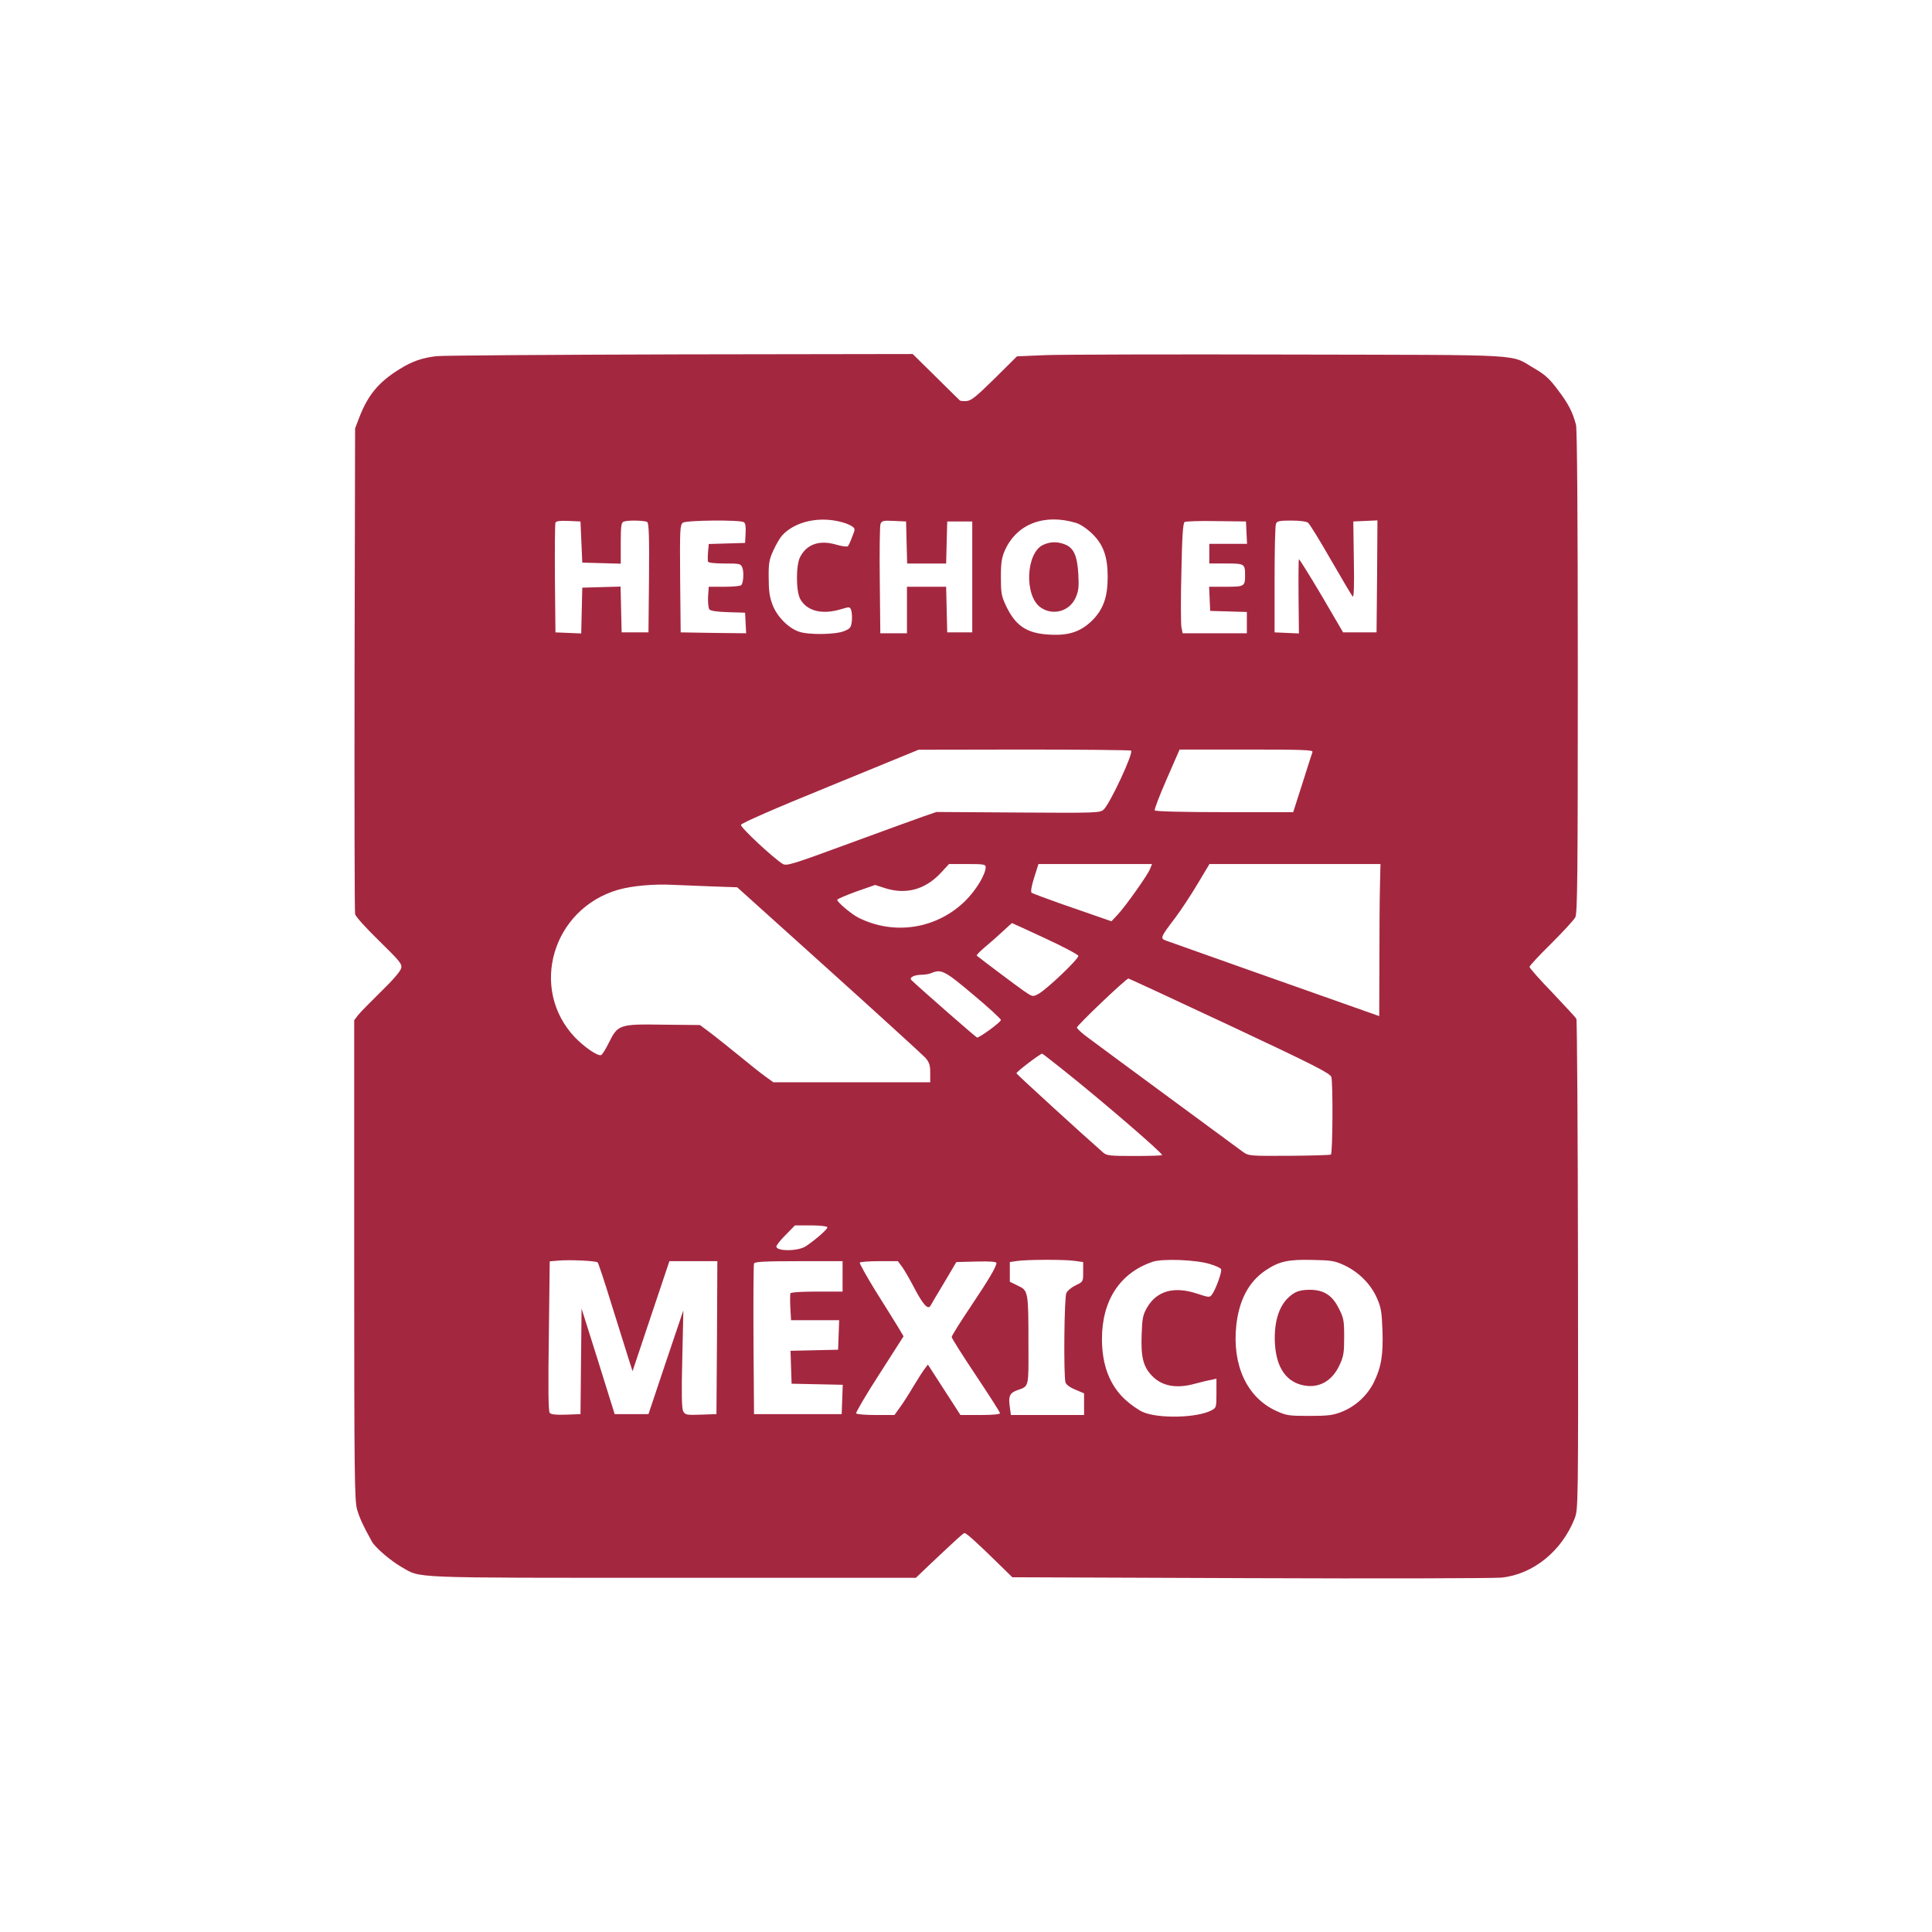 <?xml version="1.0" standalone="no"?>
<svg version="1.0" xmlns="http://www.w3.org/2000/svg"
 width="1080pt" height="1080pt" viewBox="0 0 1080 1080"
 preserveAspectRatio="xMidYMid meet">

<g transform="translate(0,1080) scale(0.1,-0.1)"
fill="#a42740" stroke="none">
<path d="M2440 8809 c-79 -9 -137 -29 -204 -71 -119 -73 -179 -145 -229 -275
l-22 -58 -3 -1345 c-1 -740 0 -1356 3 -1370 3 -14 61 -78 135 -150 112 -110
128 -128 123 -151 -3 -17 -45 -66 -112 -131 -58 -57 -117 -117 -129 -132 l-22
-29 0 -1339 c0 -1208 2 -1345 16 -1396 15 -50 32 -87 82 -178 18 -34 106 -109
167 -144 111 -63 19 -60 1512 -60 l1363 0 72 69 c169 159 193 181 200 181 10
0 71 -55 179 -161 l88 -86 1328 -5 c730 -3 1363 -1 1406 3 177 18 338 148 410
332 19 51 20 70 18 1416 -1 750 -5 1369 -9 1376 -4 7 -64 72 -134 146 -71 73
-128 138 -128 144 0 6 54 64 121 130 66 66 127 132 135 147 12 23 14 224 14
1370 0 895 -4 1356 -10 1383 -19 72 -43 119 -102 196 -45 61 -72 85 -125 116
-150 86 -6 78 -1363 81 -663 2 -1279 0 -1370 -3 l-165 -7 -126 -125 c-106
-104 -131 -124 -158 -125 -17 -1 -33 1 -35 3 -3 2 -63 62 -134 132 l-130 128
-1299 -2 c-714 -2 -1327 -6 -1363 -10z m2270 -929 c20 -5 44 -16 54 -23 17
-12 17 -15 0 -57 -9 -25 -20 -49 -24 -53 -4 -5 -33 -1 -64 8 -94 28 -165 4
-203 -68 -24 -45 -24 -190 0 -235 37 -68 123 -90 230 -57 46 14 48 13 55 -5 4
-11 6 -39 4 -61 -4 -36 -9 -43 -41 -56 -47 -21 -202 -23 -255 -4 -60 21 -122
84 -147 149 -17 44 -22 79 -22 152 -1 83 3 103 27 155 15 33 37 70 49 83 74
79 211 108 337 72z m1305 -3 c24 -7 61 -32 92 -62 61 -60 85 -127 85 -240 0
-112 -24 -180 -85 -242 -67 -66 -135 -88 -249 -80 -121 8 -183 51 -235 162
-25 53 -28 71 -28 160 0 82 5 109 23 150 67 147 220 205 397 152z m-2765 -107
l5 -115 108 -3 107 -3 0 115 c0 95 3 115 16 120 23 9 117 7 132 -2 9 -7 12
-76 10 -313 l-3 -304 -75 0 -75 0 -3 128 -3 128 -107 -3 -107 -3 -3 -128 -3
-128 -72 3 -72 3 -3 300 c-1 165 0 306 3 313 3 9 24 12 72 10 l68 -3 5 -115z
m908 111 c9 -5 12 -25 10 -62 l-3 -54 -102 -3 -101 -3 -4 -44 c-2 -25 -2 -49
0 -55 2 -6 41 -10 93 -10 85 0 90 -1 99 -24 9 -24 6 -78 -5 -96 -3 -6 -46 -10
-95 -10 l-88 0 -4 -57 c-1 -31 2 -62 7 -69 7 -9 41 -14 105 -16 l95 -3 3 -58
3 -57 -183 2 -183 3 -3 300 c-2 273 -1 301 15 313 19 14 319 17 341 3z m910
-113 l3 -118 109 0 109 0 3 118 3 117 70 0 70 0 0 -310 0 -310 -70 0 -70 0 -3
128 -3 127 -109 0 -110 0 0 -130 0 -130 -75 0 -74 0 -3 296 c-2 162 0 304 4
315 7 18 16 20 75 17 l68 -3 3 -117z m1900 55 l3 -63 -106 0 -105 0 0 -55 0
-55 94 0 c103 0 106 -2 106 -65 0 -63 -3 -65 -107 -65 l-94 0 3 -67 3 -68 103
-3 102 -3 0 -59 0 -60 -180 0 -179 0 -7 35 c-3 19 -4 157 0 306 4 206 9 274
18 281 7 4 87 7 178 5 l165 -2 3 -62z m344 55 c9 -7 67 -101 128 -208 62 -107
116 -199 122 -205 6 -7 9 63 6 205 l-3 215 68 3 67 3 -2 -313 -3 -313 -93 0
-94 0 -121 207 c-67 113 -124 204 -126 202 -2 -2 -3 -96 -2 -209 l2 -206 -68
3 -68 3 0 295 c0 162 3 303 8 313 6 14 21 17 85 17 47 0 85 -5 94 -12z m-989
-1274 c14 -14 -119 -299 -154 -330 -20 -18 -41 -19 -478 -16 l-456 3 -70 -24
c-38 -13 -227 -82 -418 -152 -323 -119 -351 -127 -372 -114 -52 32 -236 203
-233 218 2 9 178 87 498 217 l495 203 591 1 c325 0 593 -3 597 -6z m1014 -7
c-3 -8 -28 -86 -56 -175 l-52 -162 -384 0 c-235 0 -386 4 -390 10 -3 5 27 84
67 175 l72 165 374 0 c306 0 373 -2 369 -13z m-1827 -644 c0 -40 -53 -128
-112 -187 -160 -159 -400 -197 -601 -95 -40 21 -117 86 -117 99 0 4 48 25 106
46 l106 37 56 -18 c117 -37 223 -8 310 84 l47 51 103 0 c91 0 102 -2 102 -17z
m919 -10 c-13 -34 -137 -209 -182 -257 l-34 -36 -69 24 c-38 13 -136 47 -219
76 -82 29 -154 56 -159 60 -5 6 1 40 15 84 l24 76 317 0 318 0 -11 -27z m1285
-100 c-2 -71 -3 -262 -3 -425 l-1 -298 -167 59 c-171 60 -975 345 -1025 363
-34 12 -31 19 52 128 31 41 87 126 124 188 l67 112 478 0 478 0 -3 -127z
m-3736 2 l143 -5 512 -461 c282 -254 524 -475 540 -492 22 -26 27 -41 27 -84
l0 -53 -438 0 -439 0 -44 32 c-24 17 -91 70 -149 118 -58 47 -130 105 -161
128 l-56 42 -204 2 c-247 4 -255 1 -306 -102 -17 -35 -37 -66 -43 -68 -19 -7
-94 45 -147 100 -256 272 -125 717 242 824 76 22 198 33 300 28 44 -2 144 -6
223 -9z m1864 -290 c100 -46 184 -91 186 -98 3 -17 -176 -187 -223 -213 -32
-17 -32 -17 -81 16 -39 27 -241 179 -264 198 -3 2 17 23 44 46 27 22 72 62
100 88 28 26 52 48 53 48 1 0 84 -38 185 -85z m-402 -315 c85 -71 155 -135
155 -142 0 -12 -118 -98 -133 -98 -5 0 -316 272 -367 321 -14 14 13 29 55 30
19 0 44 4 55 9 57 24 75 15 235 -120z m1433 -172 c469 -220 561 -267 569 -288
10 -25 8 -424 -2 -434 -3 -3 -108 -6 -232 -7 -223 -1 -227 -1 -260 22 -18 13
-204 150 -413 304 -209 154 -410 302 -447 330 -38 27 -68 55 -68 61 0 12 275
274 288 274 3 0 258 -118 565 -262z m-941 -240 c216 -171 572 -478 564 -485
-2 -3 -72 -5 -156 -5 -133 0 -153 2 -172 18 -110 96 -484 438 -486 444 -3 7
133 110 144 110 2 0 49 -37 106 -82z m-1307 -888 c5 -8 -64 -69 -121 -107 -43
-28 -164 -29 -164 -1 0 7 23 36 52 65 l52 53 88 0 c48 0 89 -4 93 -10z m-1284
-197 c4 -4 39 -109 77 -233 39 -124 81 -259 94 -300 l24 -75 103 308 103 307
134 0 134 0 -2 -427 -3 -428 -87 -3 c-81 -3 -88 -1 -99 19 -8 16 -10 95 -5
293 l6 271 -98 -290 -97 -290 -95 0 -94 0 -92 295 -93 295 -3 -295 -3 -295
-81 -3 c-57 -2 -84 1 -91 10 -8 9 -9 146 -5 430 l5 417 46 4 c64 6 213 -1 222
-10z m2664 9 l50 -7 0 -55 c0 -55 0 -55 -42 -75 -23 -11 -46 -30 -52 -43 -12
-24 -16 -459 -5 -499 4 -13 23 -28 55 -41 l49 -21 0 -60 0 -61 -204 0 -205 0
-6 44 c-9 61 -1 80 43 95 65 23 62 13 61 260 0 291 -1 297 -59 324 l-45 22 0
55 0 55 40 6 c55 8 259 9 320 1z m758 -18 c33 -9 61 -23 63 -29 6 -14 -30
-113 -50 -140 -14 -19 -15 -19 -86 4 -127 42 -223 15 -277 -77 -24 -41 -28
-60 -31 -150 -5 -126 8 -181 57 -232 56 -59 137 -74 241 -45 30 8 70 18 88 21
l32 7 0 -81 c0 -79 -1 -82 -28 -96 -82 -43 -298 -47 -384 -9 -26 12 -70 43
-99 70 -86 80 -129 193 -129 338 0 217 102 371 285 432 55 18 242 11 318 -13z
m752 -7 c79 -37 147 -104 181 -181 24 -53 28 -77 32 -181 5 -140 -7 -209 -49
-294 -37 -73 -101 -132 -178 -163 -48 -19 -75 -23 -181 -23 -117 0 -129 2
-188 29 -162 75 -245 255 -221 478 16 142 70 243 163 306 76 51 125 62 261 59
107 -2 126 -5 180 -30z m-2805 -62 l0 -85 -144 0 c-85 0 -146 -4 -148 -10 -1
-5 -2 -41 0 -80 l4 -70 134 0 135 0 -3 -82 -3 -83 -133 -3 -133 -3 3 -92 3
-92 143 -3 143 -3 -3 -82 -3 -82 -245 0 -245 0 -3 415 c-1 228 0 421 3 427 3
10 63 13 250 13 l245 0 0 -85z m333 53 c13 -18 43 -70 66 -114 49 -94 77 -127
92 -104 4 8 39 67 77 130 l68 115 112 3 c75 2 112 -1 112 -8 0 -21 -44 -95
-146 -247 -57 -85 -104 -160 -104 -167 0 -7 61 -103 135 -214 74 -111 135
-206 135 -212 0 -6 -40 -10 -110 -10 l-111 0 -91 141 -91 141 -18 -24 c-10
-12 -38 -57 -63 -98 -24 -41 -58 -94 -75 -117 l-31 -43 -104 0 c-58 0 -107 4
-110 9 -3 5 55 104 130 220 l135 211 -34 57 c-20 32 -76 123 -126 202 -49 80
-87 149 -85 153 3 4 52 8 109 8 l104 0 24 -32z"/>
<path d="M5833 7755 c-99 -43 -109 -289 -14 -352 69 -46 160 -20 194 56 16 37
19 59 15 131 -6 102 -25 146 -73 166 -43 17 -81 17 -122 -1z"/>
<path d="M7234 3571 c-72 -44 -109 -132 -108 -256 2 -142 52 -230 147 -256 92
-25 172 16 215 110 23 49 26 69 26 158 0 92 -3 106 -30 159 -37 74 -84 104
-164 104 -36 0 -65 -6 -86 -19z"/>
</g>
</svg>
